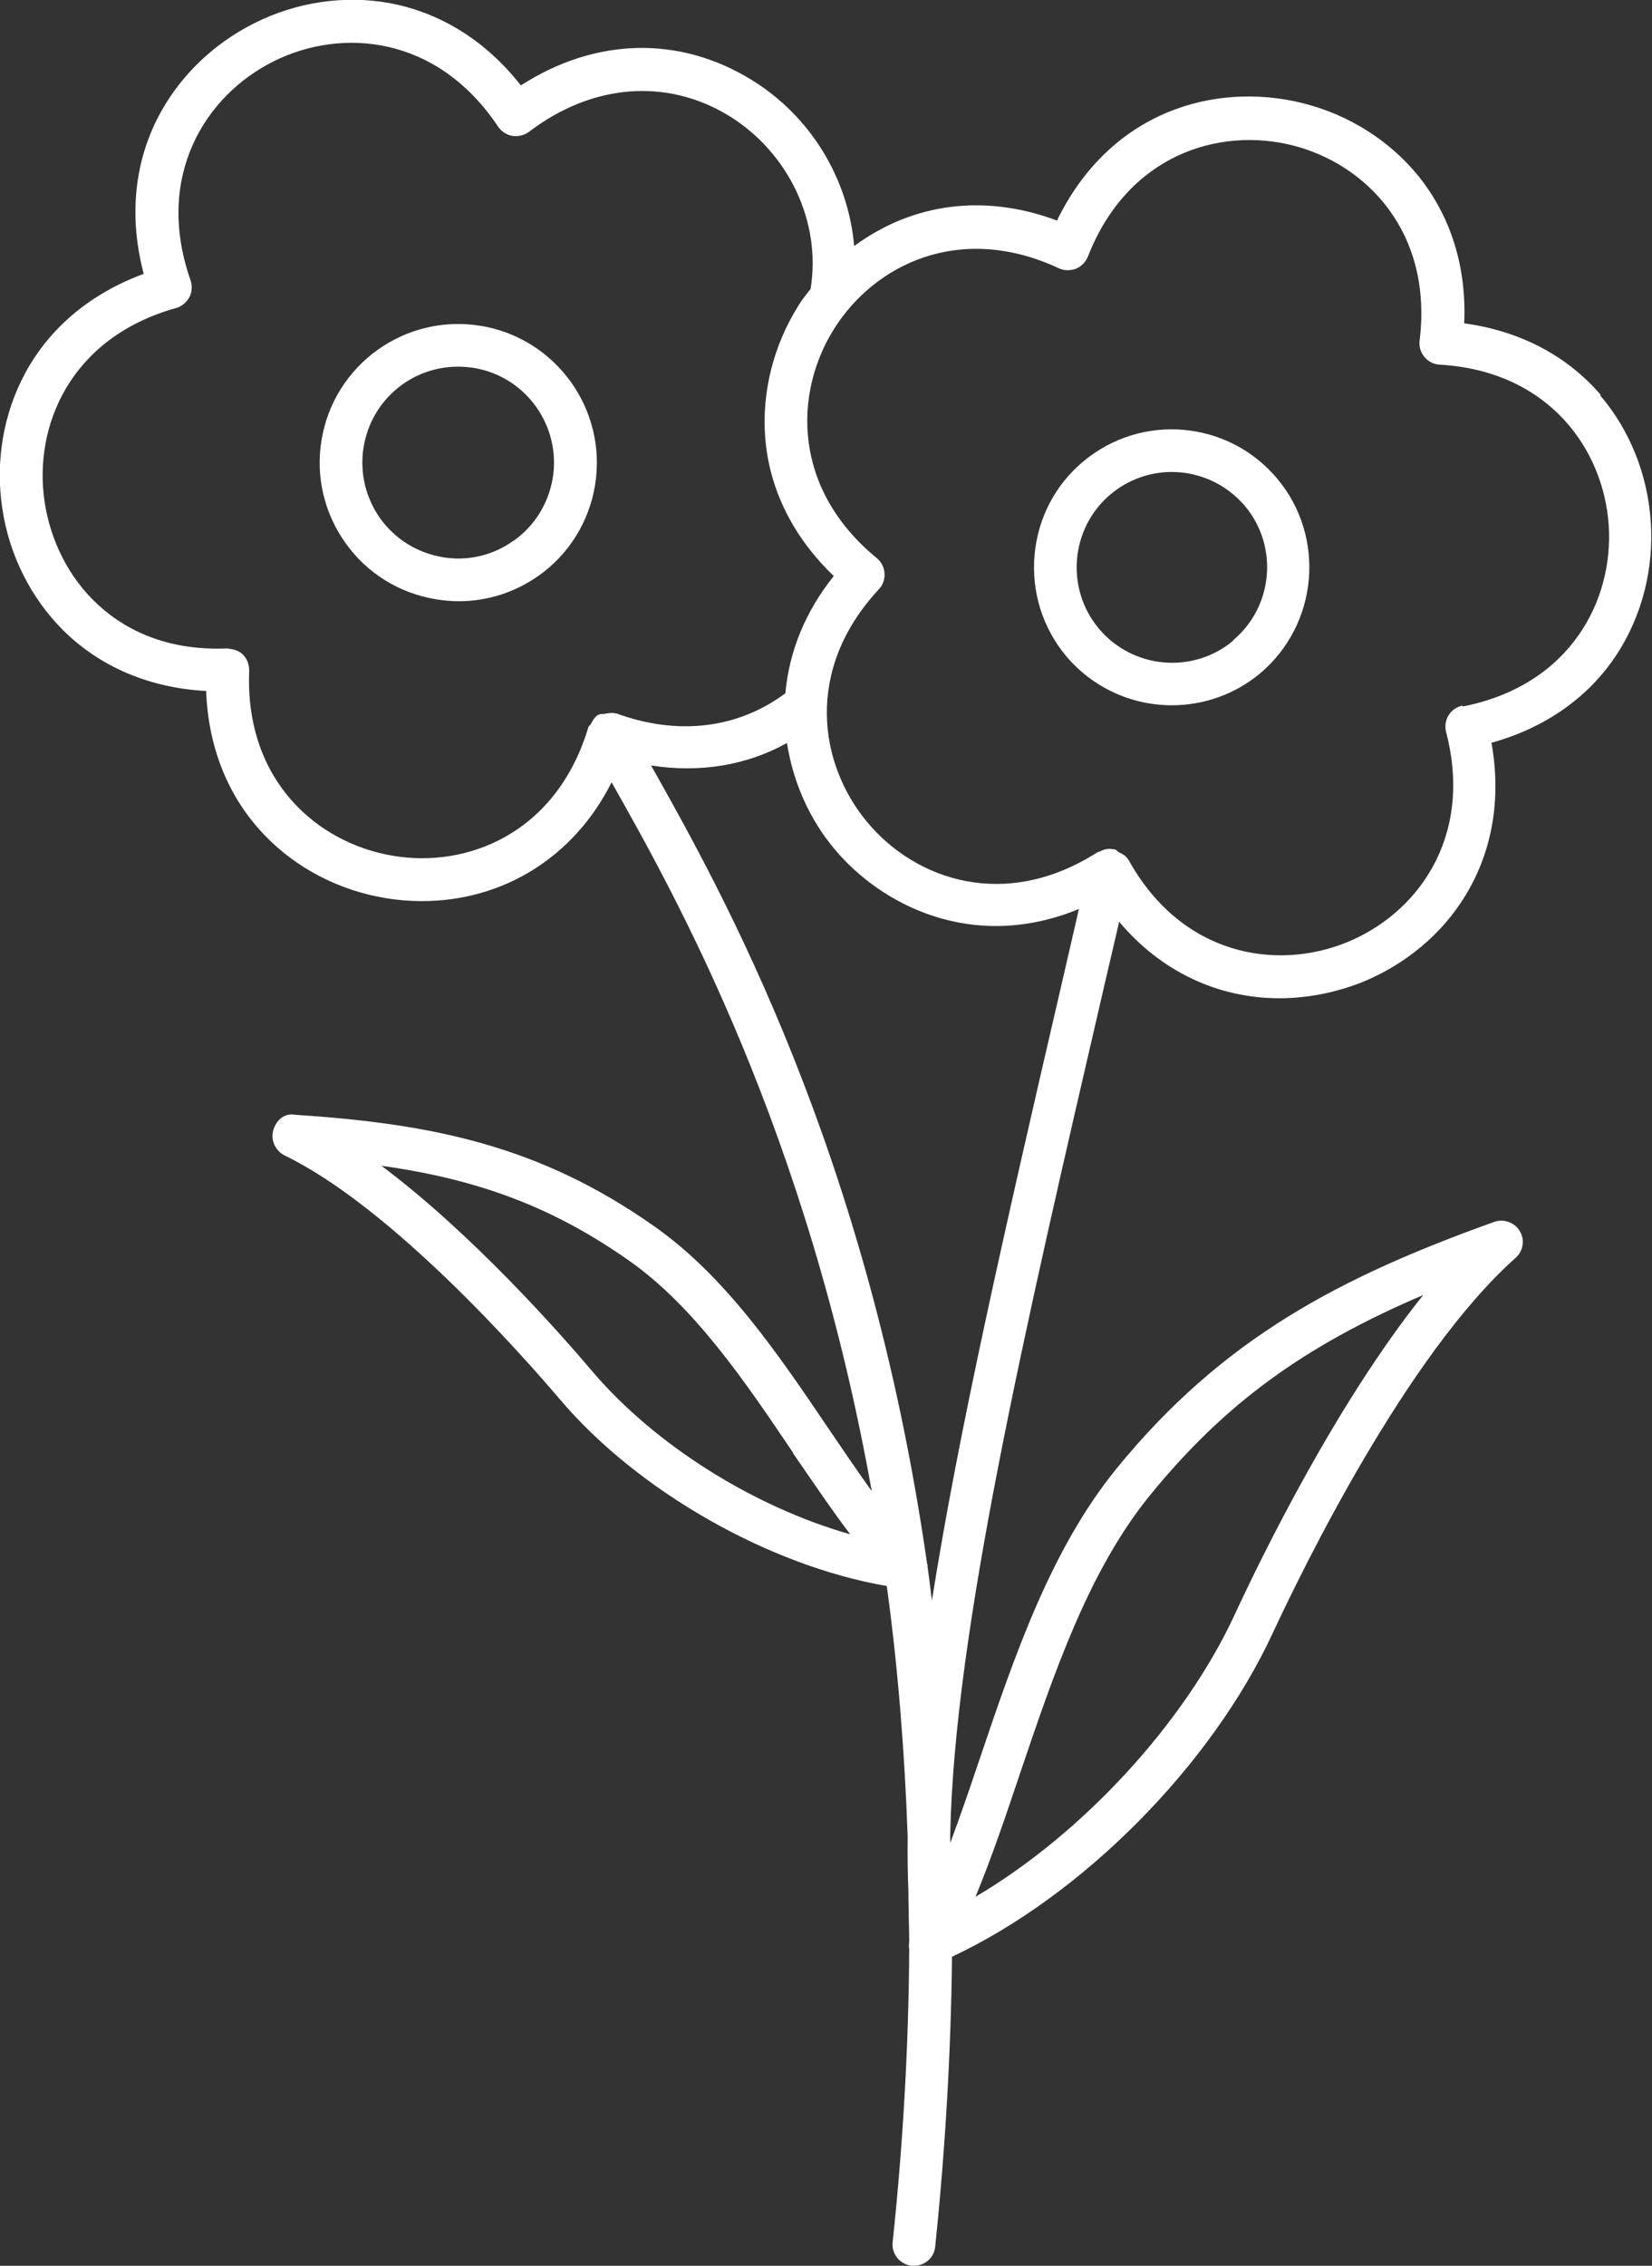 <?xml version="1.0" encoding="UTF-8"?>
<svg xmlns="http://www.w3.org/2000/svg" id="a" viewBox="0 0 64.83 88.86">
  <rect x="0" y="0" width="64.83" height="88.86" fill="#333333" stroke="none"/>
  <path d="m18.87,12.78c-2.96-.49-5.76,1.51-6.25,4.47-.24,1.43.1,2.87.94,4.05.84,1.18,2.1,1.96,3.53,2.2.31.05.61.08.91.08,1.13,0,2.22-.35,3.15-1.01,1.18-.84,1.96-2.1,2.2-3.53.49-2.96-1.51-5.76-4.47-6.26Zm1.29,8.42c-.82.59-1.82.82-2.8.65-.99-.17-1.86-.71-2.44-1.52-.58-.82-.81-1.81-.65-2.8.3-1.82,1.86-3.15,3.71-3.15.21,0,.42.02.62.05,2.05.34,3.43,2.29,3.09,4.33-.17.99-.71,1.86-1.52,2.44Z" fill="#fff"></path>
  <path d="m62.82,15.49c-1.32-1.54-3.17-2.51-5.36-2.81.1-2.21-.53-4.21-1.8-5.78-1.13-1.39-2.73-2.4-4.52-2.85-1.79-.45-3.68-.33-5.33.36-1.87.78-3.36,2.24-4.33,4.24-2.83-1.06-5.65-.7-7.96,1-.23-2.67-1.73-5.11-4.03-6.52-2.83-1.74-6.13-1.66-9.05.22-1.37-1.75-3.16-2.86-5.16-3.23-1.77-.32-3.65-.04-5.3.79-1.66.83-3.01,2.16-3.82,3.77-.91,1.82-1.09,3.91-.52,6.06-2.09.77-3.7,2.12-4.66,3.91-.85,1.58-1.17,3.46-.89,5.29.27,1.83,1.13,3.53,2.4,4.79,1.45,1.43,3.38,2.25,5.6,2.37.08,2.22.87,4.17,2.28,5.64,1.24,1.3,2.93,2.18,4.75,2.48.47.08.96.12,1.44.12,3.2,0,5.98-1.74,7.44-4.66,2.53,4.47,7.68,13.66,10.21,27.8-.56-.78-1.13-1.62-1.68-2.43-1.99-2.94-4.05-5.99-6.86-7.96-4.5-3.17-8.73-4.02-14.08-4.37-.44-.09-.77.24-.87.62-.1.39.09.79.44.97,4.22,2.04,9.35,7.85,10.82,9.58,3.05,3.59,8.2,6.52,12.82,7.31.43,3.13.7,6.44.82,9.83-.01.72,0,1.44.03,2.19,0,.23,0,.45.01.68,0,.4.02.82.02,1.24-.01.09-.02.19,0,.3-.02,3.76-.24,7.63-.65,11.5-.05.46.29.87.75.92.03,0,.06,0,.09,0,.43,0,.79-.32.83-.75.4-3.84.62-7.67.66-11.37,5.12-2.4,10.18-7.5,12.59-12.7,1.16-2.49,5.26-10.92,9.53-14.71.3-.27.37-.71.16-1.05-.2-.34-.63-.49-1-.36-6.05,2.17-10.64,4.55-14.82,9.67-2.59,3.18-4.01,7.36-5.38,11.41-.4,1.19-.77,2.26-1.15,3.28v-.04c0-.11,0-.21,0-.31.17-7.94,2.88-19.61,6.01-33.12l.62-2.66c1.62,1.93,3.85,3,6.29,3,1.09,0,2.2-.22,3.22-.62,1.71-.69,3.17-1.9,4.09-3.43,1.05-1.73,1.4-3.79,1.01-5.97,2.13-.59,3.84-1.8,4.94-3.5.97-1.5,1.44-3.34,1.31-5.18-.12-1.84-.83-3.6-1.99-4.95Zm-5.42,12.18h0c-.23.05-.43.18-.55.38-.12.19-.16.43-.1.66,1.09,4.18-1.18,7.16-3.93,8.26-2.74,1.1-6.45.52-8.54-3.26,0-.01-.02-.02-.02-.02-.08-.13-.21-.2-.34-.26h-.02s-.03-.03-.05-.05c-.02-.02-.05-.05-.08-.06h0s-.03-.01-.03-.01h-.01s-.02,0-.02,0c-.07-.01-.12-.02-.17-.02-.13,0-.27.04-.41.12,0,0-.01,0-.02,0h-.02c-3.64,2.34-7.17,1.1-9.06-1.17-1.89-2.27-2.48-5.97.46-9.13.16-.17.24-.4.22-.63-.01-.23-.13-.45-.3-.59-3.34-2.74-3.25-6.49-1.68-8.99,1.57-2.5,4.91-4.2,8.82-2.38.21.1.45.1.67.02.21-.08.38-.26.47-.47,1.57-4.02,5.16-5.09,8.03-4.37,2.86.72,5.52,3.37,4.99,7.66-.03.23.04.46.19.64.15.18.36.29.59.3,4.31.25,6.44,3.34,6.64,6.29.2,2.95-1.5,6.29-5.74,7.12Zm-33.65.33s-.05,0-.08,0c-.05,0-.1,0-.15.02,0,0-.01,0-.02.01h-.02c-.15.09-.23.24-.3.38,0,.01-.02.02-.03.03-.02.02-.05.04-.06.08-1.25,4.17-4.76,5.54-7.68,5.04-2.93-.49-5.81-2.92-5.63-7.26,0-.23-.08-.46-.24-.62-.16-.16-.33-.21-.62-.25-4.32.19-6.72-2.75-7.17-5.75-.44-2.94.98-6.43,5.16-7.6.22-.06.41-.22.52-.42.11-.2.12-.45.05-.66-1.44-4.1.6-7.27,3.25-8.59,2.65-1.33,6.41-1.05,8.82,2.56.13.19.33.32.56.36.23.03.46-.02.65-.16,2.48-1.89,5.41-2.12,7.86-.62,2.33,1.44,3.62,4.16,3.19,6.78-.03.04-.07.09-.1.13-.13.17-.27.34-.38.53-.98,1.56-1.44,3.4-1.3,5.18.16,2.02,1.09,3.89,2.69,5.42-1.11,1.39-1.75,2.94-1.9,4.6-1.87,1.39-4.22,1.67-6.63.79-.02,0-.03,0-.04,0-.11-.04-.23-.01-.33,0h-.06Zm7.13,1.12c.24,1.55.88,3,1.87,4.18,1.81,2.17,5.4,4.07,9.59,2.35l-.64,2.78c-2.34,10.08-4.09,17.77-5.13,24.35,0-.08-.02-.17-.03-.25-.04-.36-.09-.73-.14-1.09,0-.04,0-.08-.02-.13-2.32-16.13-8.04-26.34-10.83-31.29,1.91.3,3.75,0,5.33-.88Zm2.51,31.06c-3.82-1.08-7.69-3.52-10.13-6.38-1.32-1.56-4.75-5.43-8.29-8.08,3.87.54,6.79,1.66,9.73,3.73,2.54,1.79,4.52,4.7,6.42,7.52v.02c.78,1.13,1.5,2.2,2.25,3.19Zm4.89,14.21c.64-1.54,1.21-3.23,1.76-4.87,1.32-3.9,2.69-7.94,5.1-10.89,2.9-3.56,6.02-5.84,10.71-7.84-3.4,4.25-6.3,10.17-7.4,12.54-1.97,4.25-5.96,8.58-10.17,11.06Z" fill="#fff"></path>
  <path d="m46.48,16.86c-1.45-.13-2.85.31-3.96,1.23-1.11.92-1.79,2.23-1.92,3.67s.31,2.85,1.23,3.96c1.03,1.23,2.55,1.94,4.16,1.94,1.26,0,2.49-.44,3.46-1.25h0c2.28-1.92,2.59-5.34.68-7.63-.93-1.11-2.23-1.79-3.67-1.92Zm1.91,8.27c-1.58,1.32-3.95,1.1-5.27-.48-1.32-1.58-1.11-3.95.47-5.27.67-.56,1.52-.87,2.39-.87,1.11,0,2.16.49,2.88,1.34,1.32,1.58,1.11,3.95-.48,5.27Z" fill="#fff"></path>
</svg>
